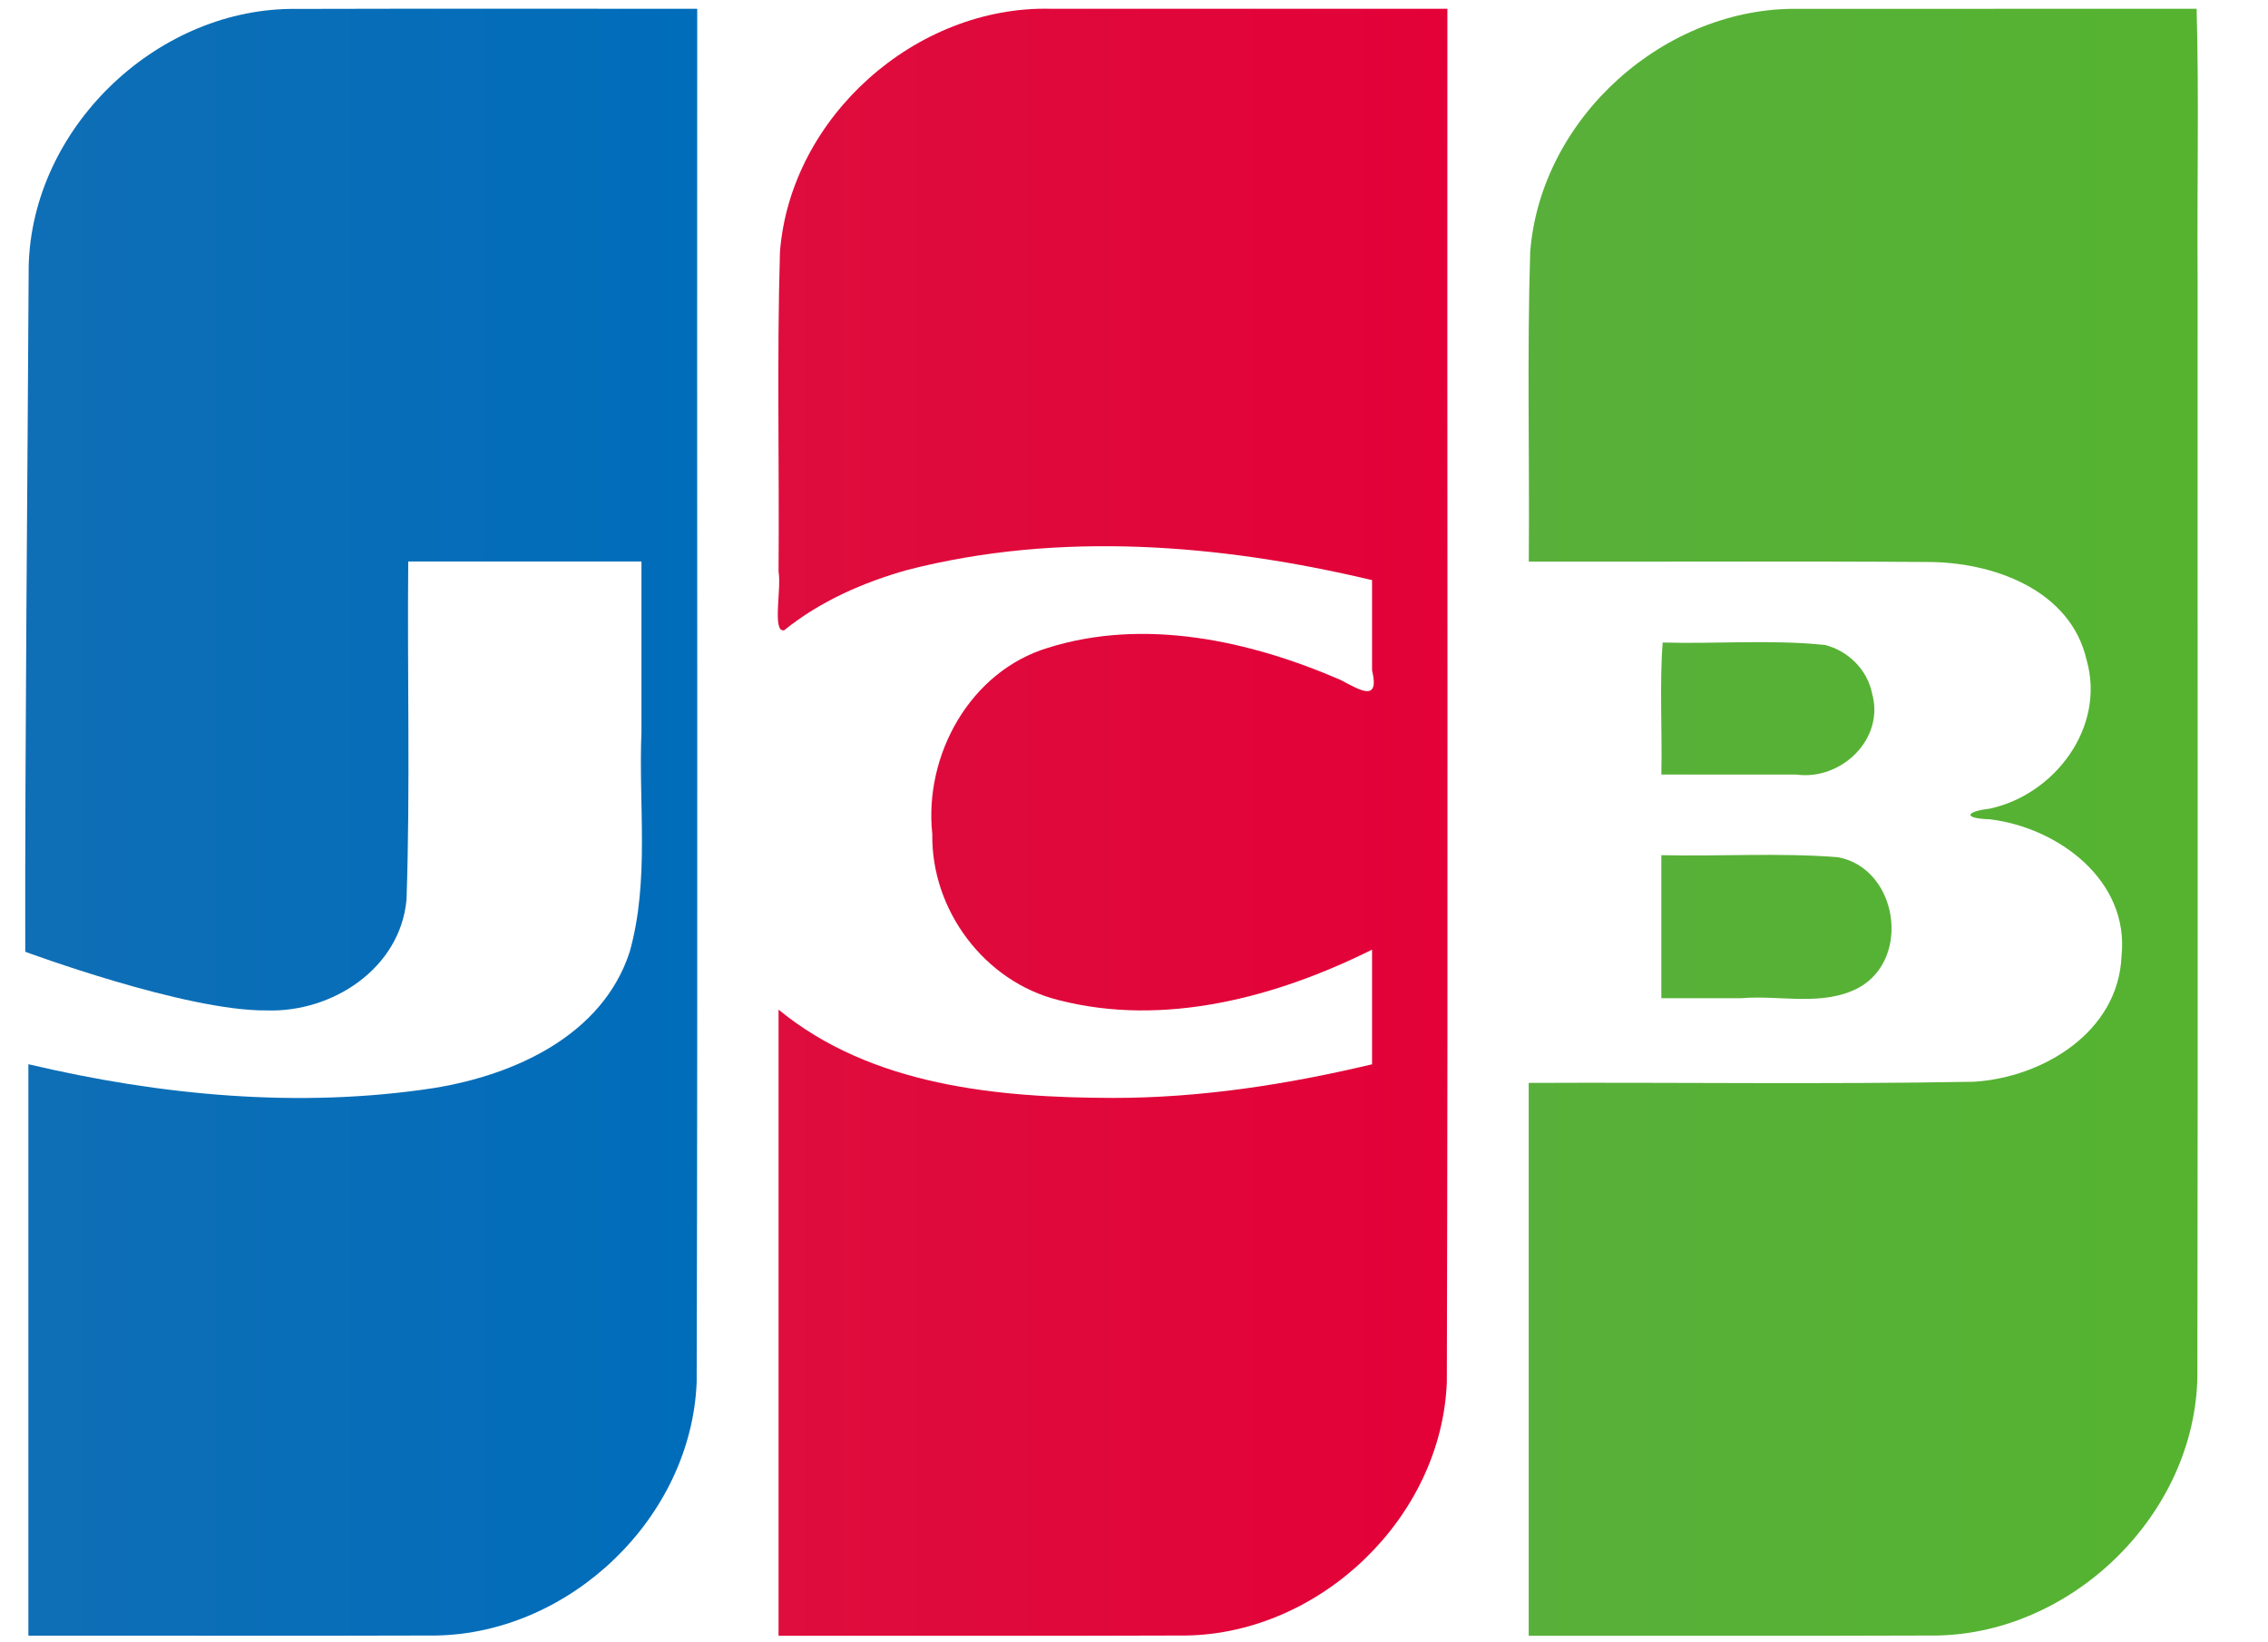 <svg xmlns="http://www.w3.org/2000/svg" width="29" height="21" viewBox="0 0 29 21" fill="none"><path d="M21.243 10.935C21.996 10.952 22.752 10.902 23.502 10.961C24.261 11.103 24.444 12.252 23.77 12.628C23.309 12.876 22.763 12.721 22.264 12.764H21.243V10.935ZM23.937 8.865C24.104 9.455 23.535 9.985 22.967 9.904H21.243C21.255 9.347 21.219 8.743 21.26 8.216C21.951 8.235 22.648 8.176 23.335 8.247C23.63 8.321 23.877 8.563 23.937 8.865ZM28.087 0.112C28.119 1.239 28.091 2.426 28.1 3.576C28.098 8.252 28.105 12.927 28.097 17.603C28.066 19.355 26.514 20.878 24.773 20.913C23.032 20.92 21.289 20.914 19.547 20.916V13.847C21.445 13.838 23.344 13.867 25.242 13.832C26.122 13.777 27.086 13.197 27.127 12.228C27.231 11.255 26.314 10.582 25.443 10.476C25.108 10.467 25.118 10.379 25.443 10.34C26.273 10.16 26.925 9.301 26.681 8.44C26.473 7.534 25.472 7.184 24.64 7.186C22.942 7.174 21.245 7.184 19.548 7.181C19.559 5.861 19.525 4.54 19.566 3.222C19.7 1.501 21.292 0.082 23.008 0.113C24.701 0.112 26.394 0.112 28.087 0.112V0.112Z" fill="url(#paint0_linear_267_4983)"></path><path d="M0.367 3.399C0.411 1.65 1.97 0.14 3.708 0.114C5.444 0.109 7.179 0.113 8.915 0.112C8.91 5.965 8.924 11.819 8.908 17.672C8.841 19.401 7.298 20.882 5.579 20.913C3.84 20.919 2.102 20.913 0.363 20.915V13.608C2.052 14.007 3.823 14.177 5.546 13.913C6.576 13.747 7.703 13.241 8.051 12.173C8.308 11.259 8.163 10.297 8.202 9.359V7.18H5.22C5.206 8.621 5.247 10.064 5.198 11.503C5.118 12.388 4.242 12.95 3.408 12.92C2.373 12.931 0.323 12.17 0.323 12.17C0.318 9.471 0.353 6.09 0.367 3.399V3.399Z" fill="url(#paint1_linear_267_4983)"></path><path d="M10.027 8.059C9.87 8.093 9.995 7.525 9.955 7.309C9.966 5.947 9.933 4.583 9.973 3.222C10.107 1.494 11.712 0.072 13.434 0.112H18.507C18.503 5.966 18.517 11.82 18.5 17.673C18.433 19.401 16.891 20.882 15.172 20.913C13.433 20.92 11.694 20.914 9.955 20.916V12.91C11.143 13.885 12.757 14.036 14.236 14.039C15.352 14.039 16.46 13.867 17.544 13.609V12.143C16.323 12.751 14.888 13.137 13.535 12.788C12.591 12.553 11.906 11.641 11.921 10.667C11.812 9.654 12.405 8.584 13.401 8.283C14.637 7.896 15.984 8.192 17.143 8.695C17.391 8.825 17.643 8.986 17.544 8.571V7.418C15.606 6.957 13.544 6.788 11.597 7.289C11.034 7.448 10.485 7.689 10.027 8.059V8.059Z" fill="url(#paint2_linear_267_4983)"></path><defs><linearGradient id="paint0_linear_267_4983" x1="19.489" y1="10.069" x2="28.046" y2="10.069" gradientUnits="userSpaceOnUse"><stop stop-color="#58B03A"></stop><stop offset="1" stop-color="#55B330"></stop></linearGradient><linearGradient id="paint1_linear_267_4983" x1="0.181" y1="10.713" x2="8.774" y2="10.713" gradientUnits="userSpaceOnUse"><stop stop-color="#0F6EB6"></stop><stop offset="1" stop-color="#006DBA"></stop></linearGradient><linearGradient id="paint2_linear_267_4983" x1="9.943" y1="10.271" x2="18.506" y2="10.271" gradientUnits="userSpaceOnUse"><stop stop-color="#DE0D3D"></stop><stop offset="1" stop-color="#E30138"></stop></linearGradient></defs></svg>